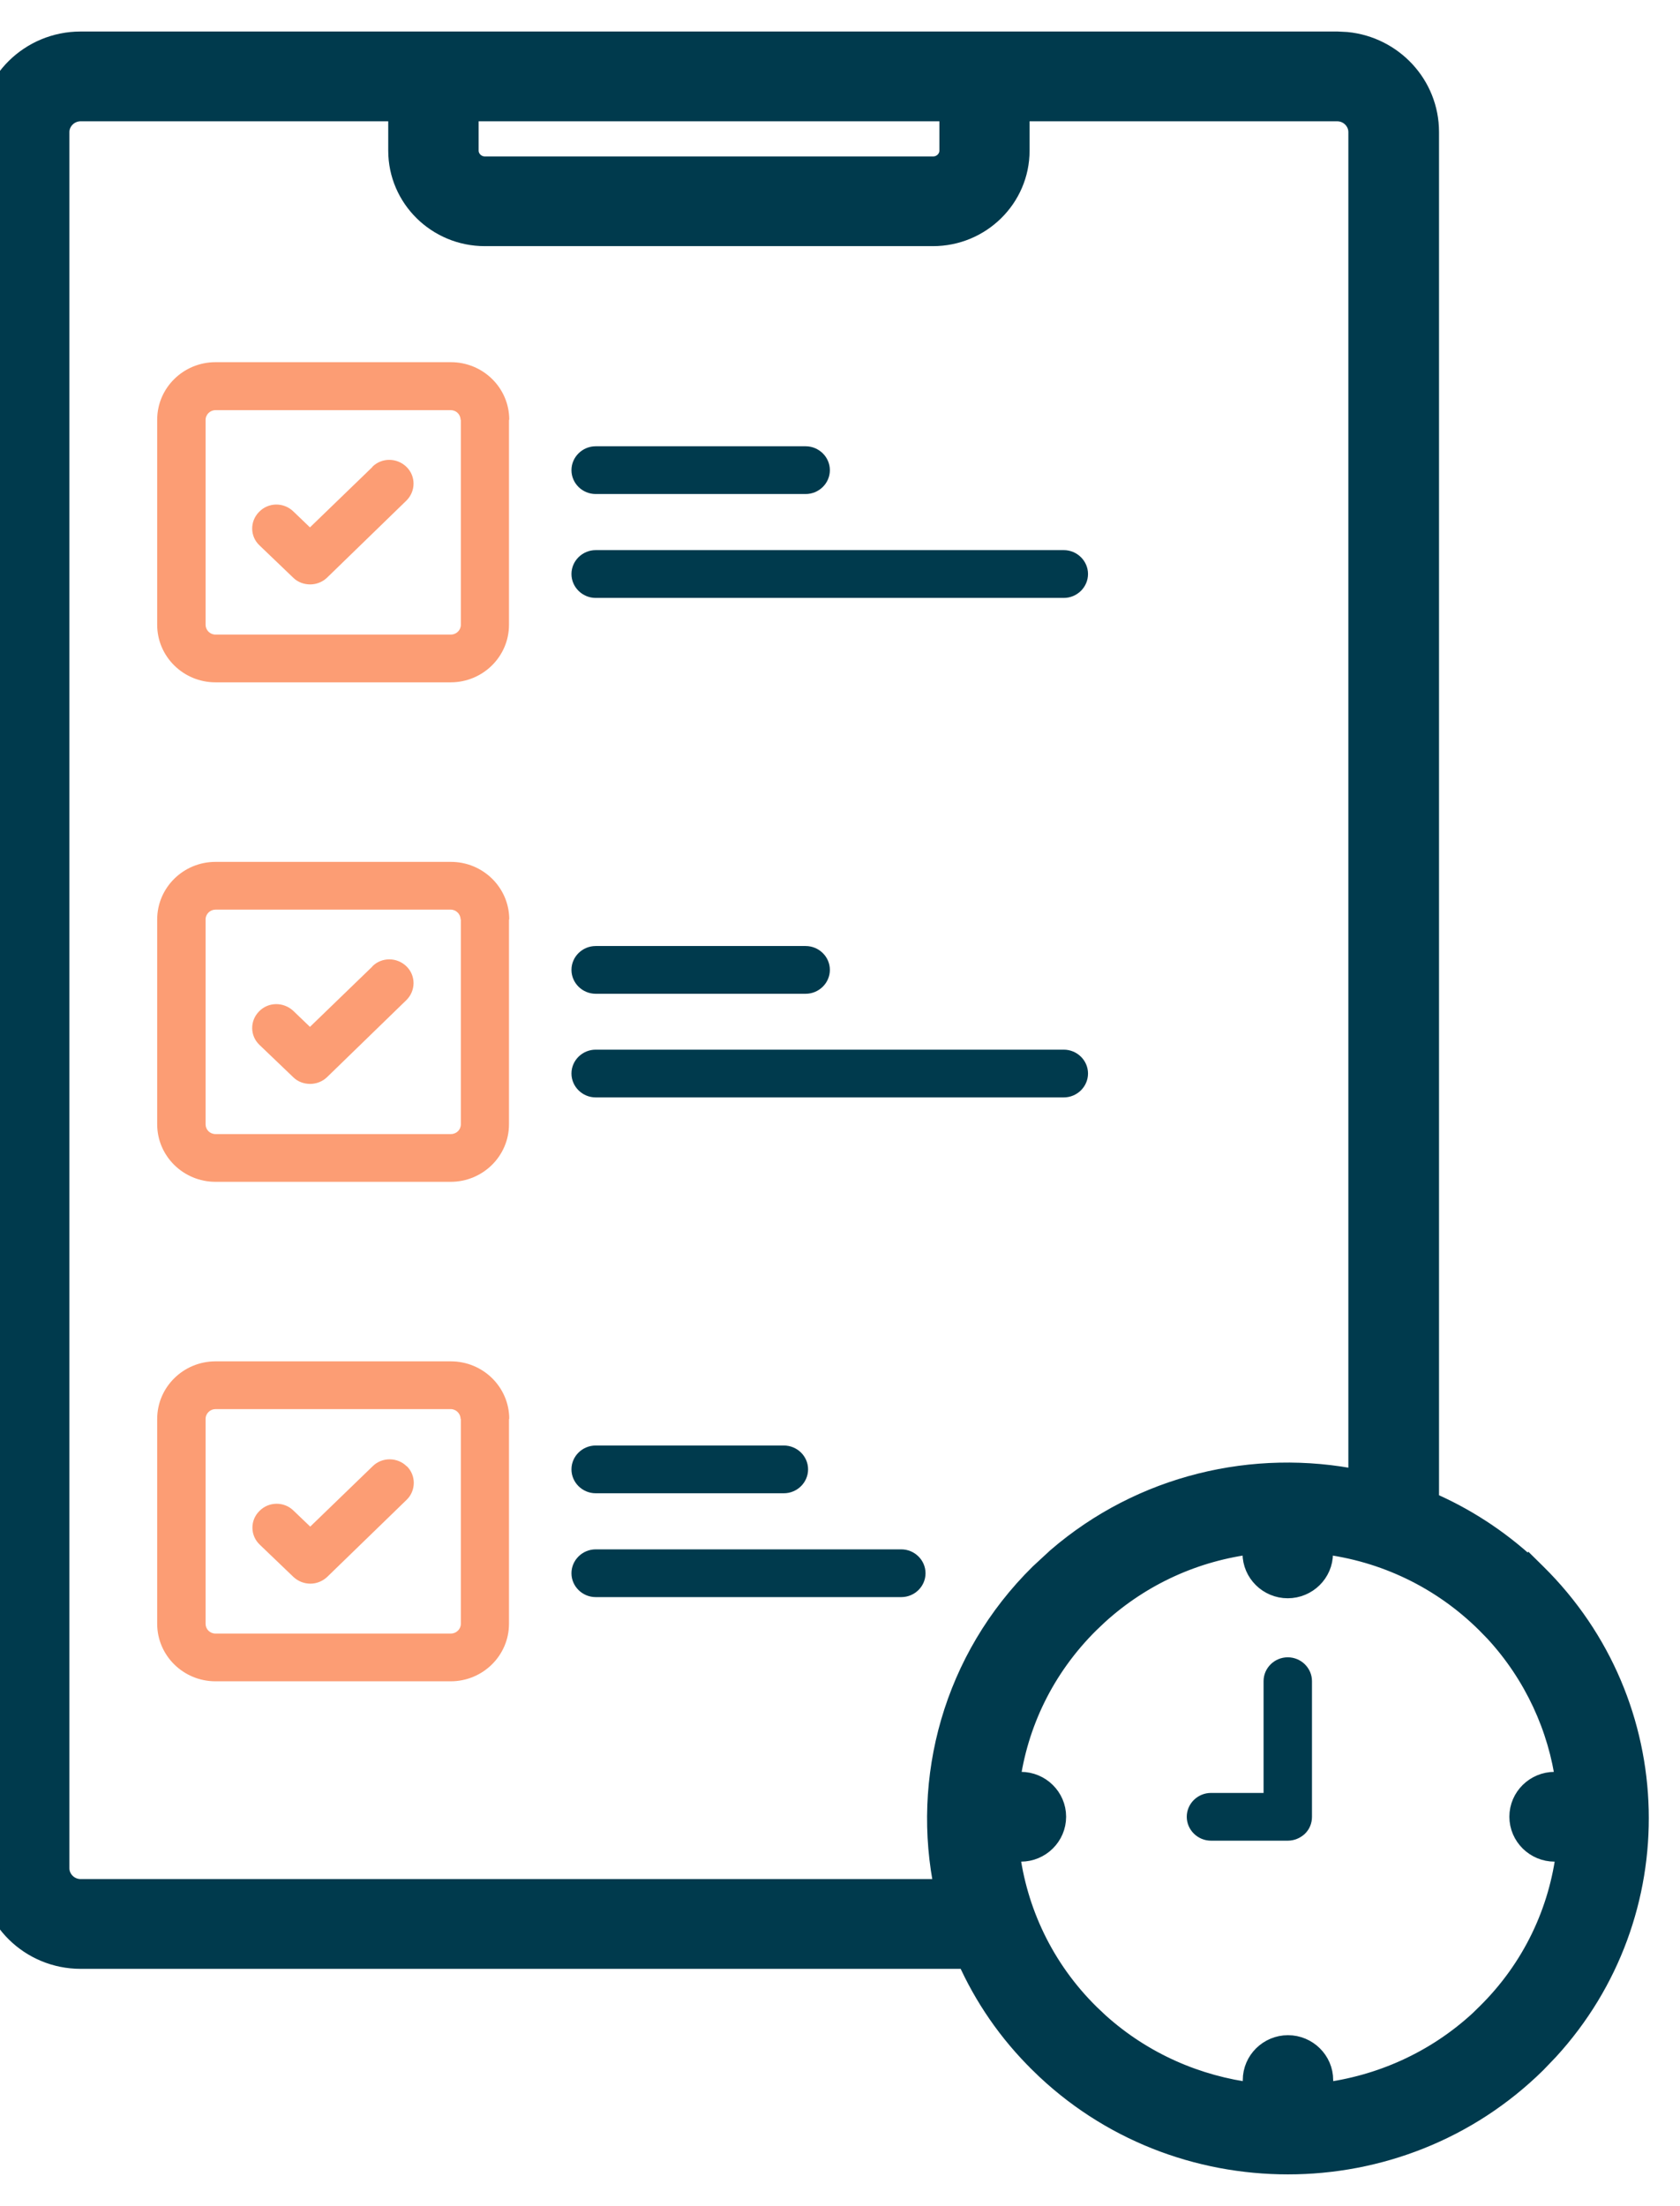 <svg width="32" height="42" viewBox="0 0 32 42" fill="none" xmlns="http://www.w3.org/2000/svg">
<g clip-path="url(#clip0_38451_7882)">
<path d="M24.529 31.551C24.275 31.551 24.068 31.755 24.068 32.005V34.133H23.067C22.813 34.133 22.605 34.337 22.605 34.587C22.605 34.837 22.813 35.042 23.067 35.042H24.529C24.653 35.042 24.769 34.992 24.856 34.91C24.944 34.824 24.99 34.71 24.99 34.587V32.005C24.99 31.755 24.782 31.551 24.529 31.551Z" fill="#003A4D"/>
<path d="M25.475 0.8L25.651 0.809C26.525 0.896 27.21 1.623 27.21 2.514V28.596C27.891 28.889 28.535 29.303 29.105 29.831L29.113 29.823L29.254 29.962C31.775 32.446 31.854 36.445 29.49 39.024L29.254 39.27C27.951 40.554 26.244 41.195 24.533 41.195C22.823 41.195 21.116 40.559 19.812 39.274V39.273C19.21 38.684 18.749 38.005 18.427 37.282H1.536C0.58 37.282 -0.2 36.518 -0.2 35.568V2.514C-0.2 1.564 0.58 0.8 1.536 0.8H25.475ZM25.19 29.572C25.19 29.936 24.89 30.227 24.528 30.227C24.167 30.227 23.867 29.935 23.867 29.572V29.385C22.766 29.517 21.744 29.981 20.917 30.729L20.744 30.893C19.88 31.748 19.373 32.819 19.227 33.932H19.446C19.807 33.932 20.107 34.223 20.107 34.586C20.107 34.949 19.808 35.241 19.446 35.241H19.22C19.358 36.378 19.867 37.48 20.749 38.349L20.926 38.516C21.77 39.275 22.805 39.719 23.872 39.851V39.6C23.872 39.237 24.172 38.945 24.533 38.945C24.894 38.945 25.194 39.237 25.194 39.6V39.851C26.281 39.717 27.334 39.257 28.186 38.473L28.314 38.348C29.2 37.479 29.708 36.378 29.843 35.241H29.611C29.25 35.241 28.95 34.949 28.95 34.586C28.95 34.223 29.25 33.932 29.611 33.932H29.831C29.692 32.892 29.229 31.875 28.479 31.062L28.314 30.893C27.463 30.05 26.371 29.526 25.19 29.385V29.572ZM1.536 2.109C1.307 2.109 1.122 2.295 1.122 2.514V35.568C1.122 35.787 1.307 35.973 1.536 35.973H17.999C17.556 33.869 18.161 31.591 19.809 29.967L20.138 29.663C21.755 28.269 23.893 27.775 25.883 28.181V2.514C25.883 2.295 25.699 2.109 25.47 2.109H19.411V2.868C19.411 3.763 18.672 4.486 17.771 4.486H9.234C8.333 4.486 7.595 3.763 7.595 2.868V2.109H1.536ZM8.917 2.868C8.917 3.033 9.057 3.178 9.234 3.178H17.776C17.951 3.178 18.093 3.036 18.093 2.868V2.109H8.917V2.868Z" fill="#003A4D" stroke="#003A4D" stroke-width="0.4"/>
<path d="M10.885 18.464C10.885 18.214 11.093 18.01 11.347 18.01H15.345C15.599 18.01 15.807 18.214 15.807 18.464C15.807 18.714 15.599 18.919 15.345 18.919H11.347C11.093 18.919 10.885 18.714 10.885 18.464ZM11.347 11.383H20.262C20.516 11.383 20.724 11.178 20.724 10.928C20.724 10.678 20.516 10.473 20.262 10.473H11.347C11.093 10.473 10.885 10.678 10.885 10.928C10.885 11.178 11.093 11.383 11.347 11.383ZM11.347 9.405H15.345C15.599 9.405 15.807 9.201 15.807 8.951C15.807 8.701 15.599 8.496 15.345 8.496H11.347C11.093 8.496 10.885 8.701 10.885 8.951C10.885 9.201 11.093 9.405 11.347 9.405ZM20.724 20.437C20.724 20.187 20.516 19.983 20.262 19.983H11.347C11.093 19.983 10.885 20.187 10.885 20.437C10.885 20.687 11.093 20.892 11.347 20.892H20.262C20.516 20.892 20.724 20.687 20.724 20.437ZM11.347 28.428H14.93C15.184 28.428 15.392 28.223 15.392 27.973C15.392 27.723 15.184 27.519 14.93 27.519H11.347C11.093 27.519 10.885 27.723 10.885 27.973C10.885 28.223 11.093 28.428 11.347 28.428ZM17.167 29.496H11.347C11.093 29.496 10.885 29.701 10.885 29.951C10.885 30.201 11.093 30.405 11.347 30.405H17.167C17.421 30.405 17.629 30.201 17.629 29.951C17.629 29.701 17.421 29.496 17.167 29.496Z" fill="#003A4D"/>
<path d="M7.749 27.913C7.929 28.09 7.924 28.381 7.744 28.554L6.236 30.017C6.144 30.104 6.029 30.149 5.913 30.149C5.798 30.149 5.683 30.108 5.59 30.022L4.949 29.408C4.765 29.235 4.76 28.945 4.94 28.767C5.115 28.585 5.411 28.581 5.59 28.758L5.909 29.063L7.099 27.913C7.279 27.735 7.574 27.74 7.749 27.917V27.913ZM9.695 27.013V30.913C9.695 31.517 9.197 32.008 8.584 32.008H4.105C3.492 32.008 2.994 31.517 2.994 30.913V27.013C2.994 26.408 3.492 25.917 4.105 25.917H8.588C9.202 25.917 9.7 26.408 9.7 27.013H9.695ZM8.773 27.013C8.773 26.913 8.69 26.826 8.584 26.826H4.105C4.004 26.826 3.916 26.908 3.916 27.013V30.913C3.916 31.017 3.999 31.099 4.105 31.099H8.588C8.69 31.099 8.778 31.017 8.778 30.913V27.013H8.773ZM7.094 18.399L5.904 19.549L5.586 19.244C5.401 19.072 5.111 19.072 4.935 19.254C4.756 19.435 4.76 19.722 4.945 19.895L5.586 20.508C5.673 20.595 5.793 20.635 5.909 20.635C6.024 20.635 6.144 20.59 6.232 20.504L7.74 19.04C7.92 18.863 7.924 18.576 7.744 18.399C7.565 18.222 7.274 18.217 7.094 18.395V18.399ZM7.094 8.89L5.904 10.04L5.586 9.735C5.401 9.558 5.111 9.563 4.935 9.745C4.756 9.926 4.76 10.213 4.945 10.385L5.586 10.999C5.673 11.085 5.793 11.126 5.909 11.126C6.024 11.126 6.144 11.081 6.232 10.995L7.74 9.531C7.92 9.354 7.924 9.067 7.744 8.89C7.565 8.713 7.274 8.708 7.094 8.885V8.89ZM9.695 17.504V21.404C9.695 22.008 9.197 22.499 8.584 22.499H4.105C3.492 22.499 2.994 22.008 2.994 21.404V17.504C2.994 16.899 3.492 16.408 4.105 16.408H8.588C9.202 16.408 9.7 16.899 9.7 17.504H9.695ZM8.773 17.504C8.773 17.404 8.69 17.317 8.584 17.317H4.105C4.004 17.317 3.916 17.399 3.916 17.504V21.404C3.916 21.508 3.999 21.59 4.105 21.59H8.588C8.695 21.59 8.778 21.508 8.778 21.404V17.504H8.773ZM9.695 7.995V11.895C9.695 12.499 9.197 12.99 8.584 12.99H4.105C3.492 12.99 2.994 12.499 2.994 11.895V7.99C2.994 7.385 3.492 6.895 4.105 6.895H8.588C9.202 6.895 9.7 7.385 9.7 7.99L9.695 7.995ZM8.773 7.995C8.773 7.89 8.69 7.808 8.584 7.808H4.105C4.004 7.808 3.916 7.89 3.916 7.995V11.895C3.916 11.995 3.999 12.081 4.105 12.081H8.588C8.69 12.081 8.778 11.999 8.778 11.895V7.99L8.773 7.995Z" fill="#FC9D74"/>
</g>
<defs>
<clipPath id="clip0_38451_7882">
<rect width="32" height="42" fill="white"/>
</clipPath>
</defs>
</svg>
